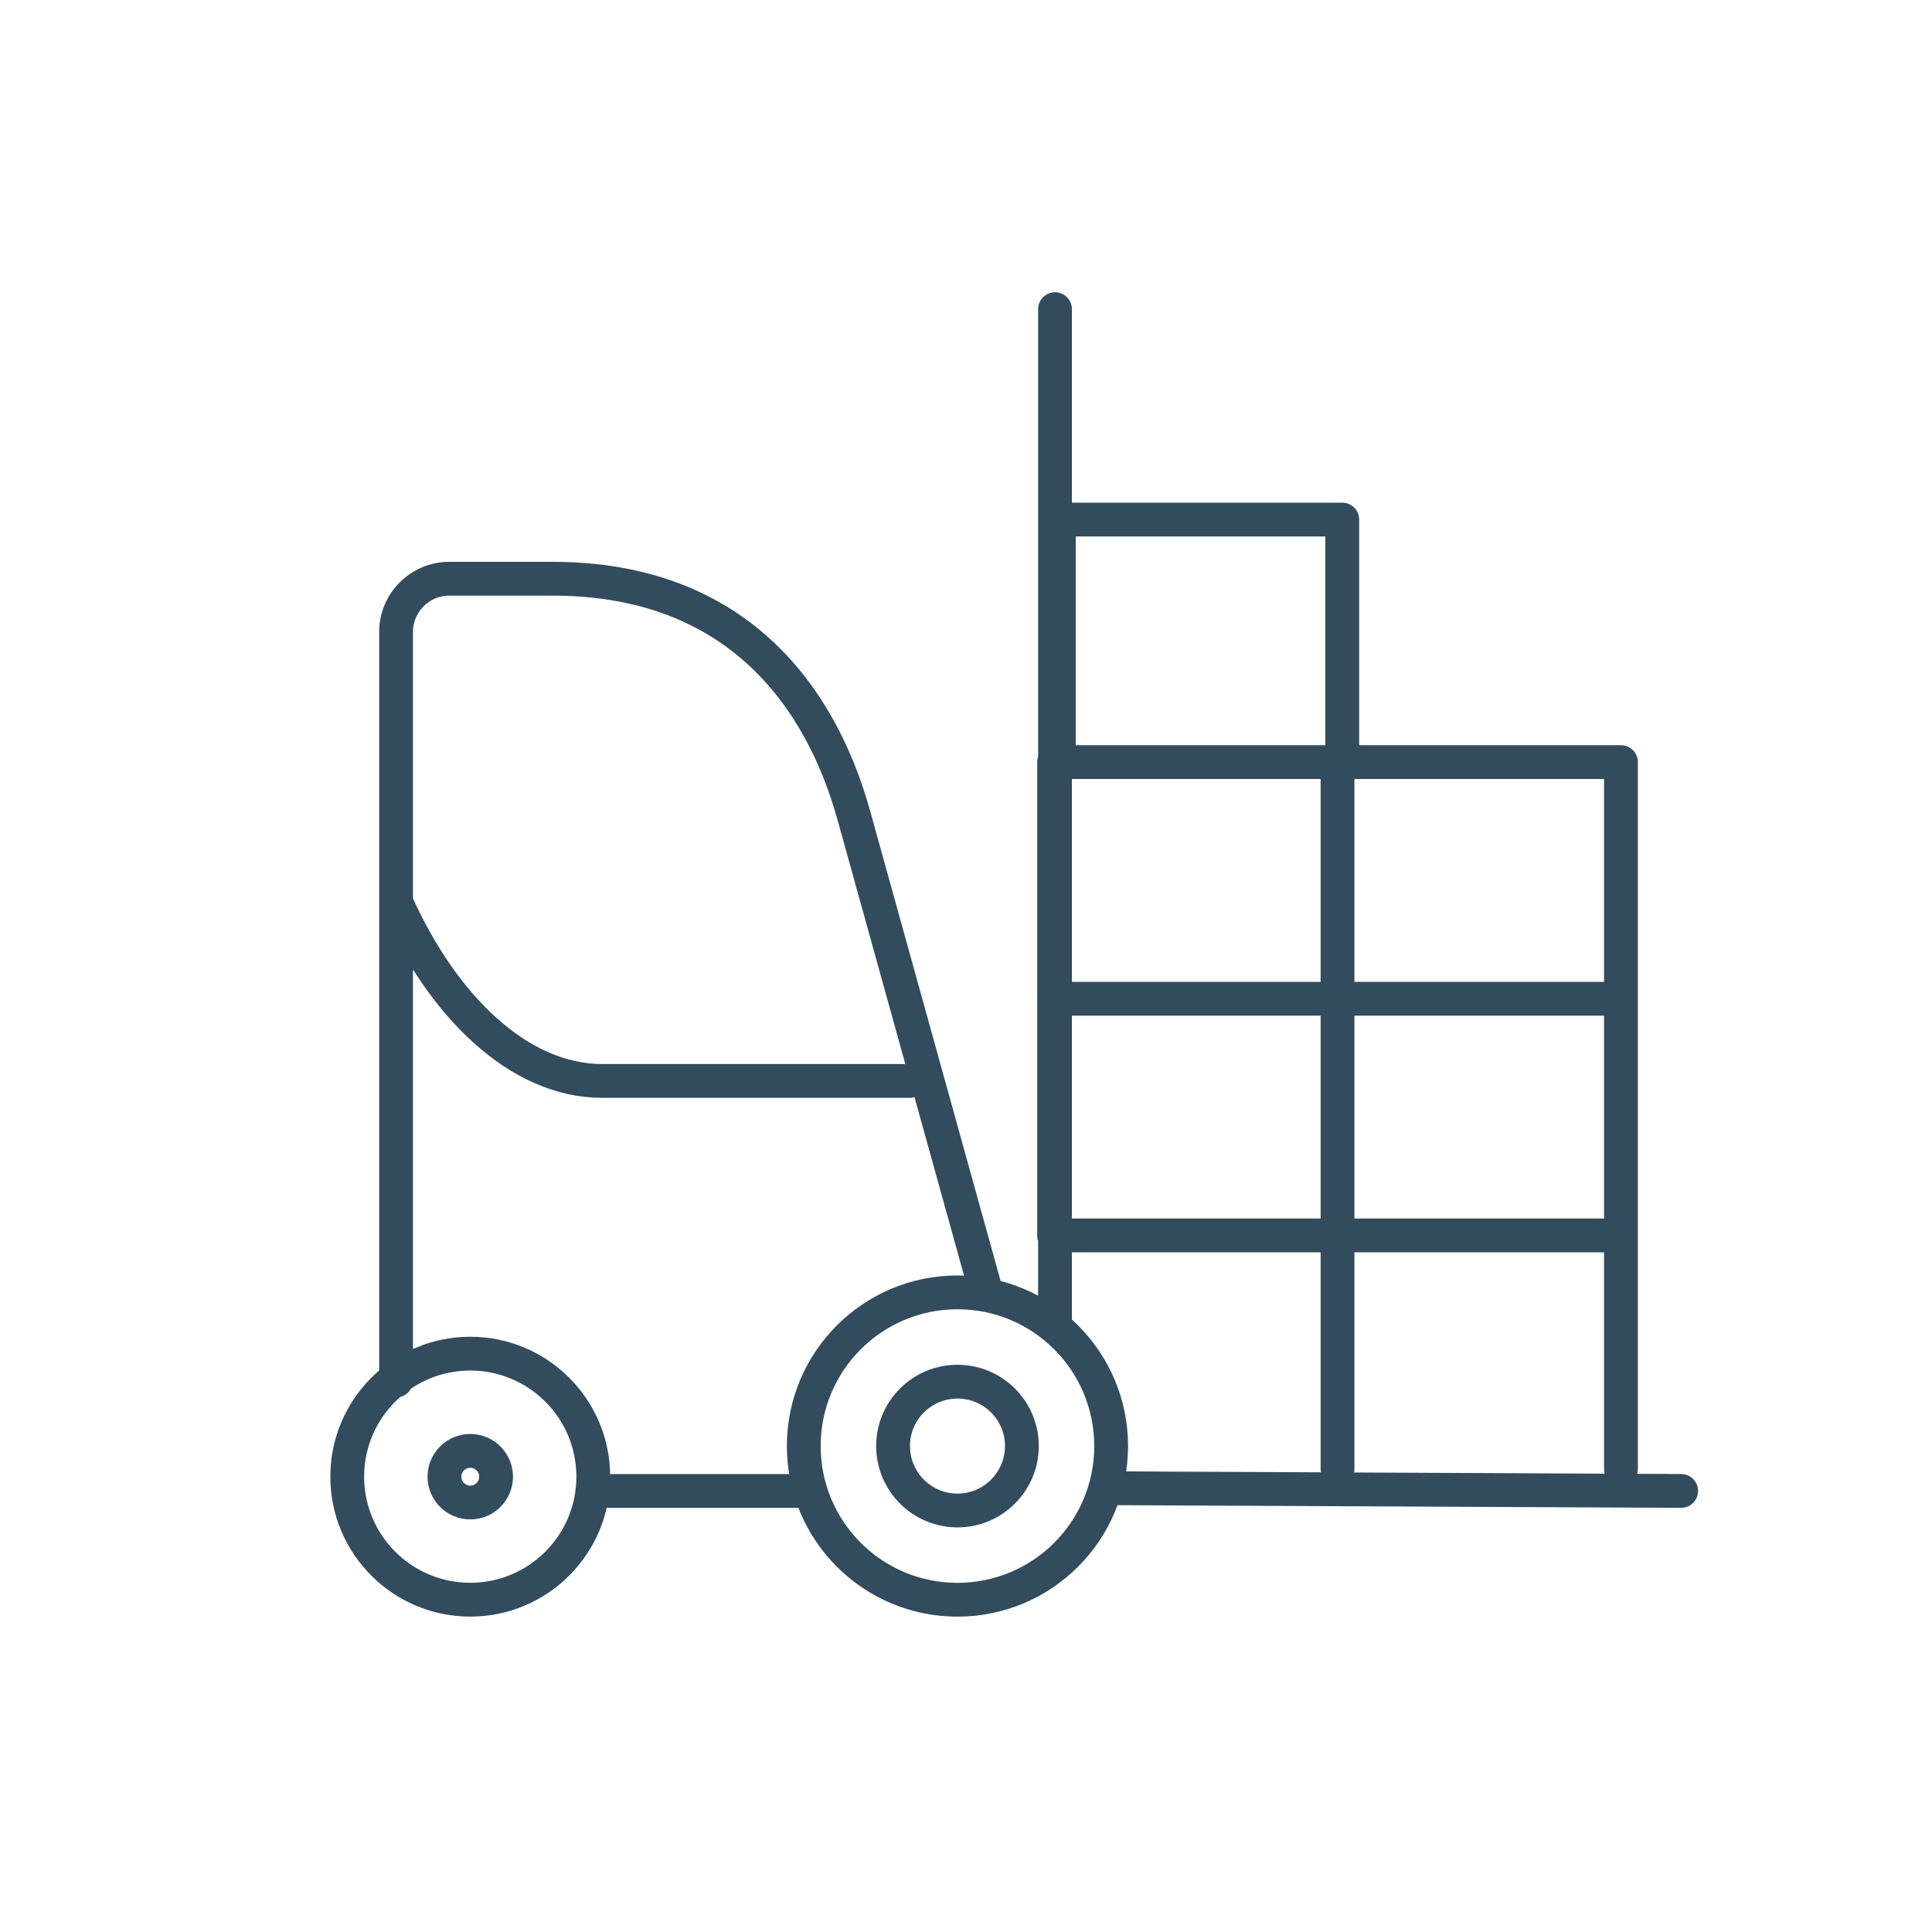 <?xml version="1.0" encoding="UTF-8"?>
<svg id="Ebene_1" data-name="Ebene 1" xmlns="http://www.w3.org/2000/svg" viewBox="0 0 400 400">
  <defs>
    <style>
      .cls-1 {
        fill: none;
        stroke: #324c5e;
        stroke-linecap: round;
        stroke-linejoin: round;
        stroke-width: 7px;
      }
    </style>
  </defs>
  <path class="cls-1" d="m218.24,255.18v-48.4h58.68m-58.68,49h58.68m0-49.6v-48.4h58.68v48.4m-117.36,0v-48.4h58.68m0,97.4v-48.4h58.68v48.4m-58.68,49v-48.4h58.68v48.4m-117.17-240.17v209.47m11.01,34.64l118.63.56m-128.85-152.71v-48.4h58.68v48.4m-79.67,111.6c17.57,0,31.82,14.24,31.82,31.82s-14.24,31.82-31.82,31.82-31.82-14.25-31.82-31.82,14.25-31.82,31.82-31.82h0Zm-100.87,12.69c14.07,0,25.47,11.4,25.47,25.47s-11.41,25.47-25.47,25.47-25.47-11.41-25.47-25.47,11.4-25.47,25.47-25.47h0Zm-15.36,5.57v-155c0-6.06,4.95-11.01,11.01-11.01h21.42c47.67,0,59.36,38.24,62.59,49.87l27.18,97.92m-38.28,41.08h-43.27m-40.65-121.92c9.67,21.59,25.39,37.03,42.73,37.03h63.61"/>
  <path class="cls-1" d="m97.37,300.39c2.95,0,5.34,2.39,5.34,5.34s-2.39,5.35-5.34,5.35-5.35-2.39-5.35-5.35,2.4-5.34,5.35-5.34h0Zm100.87-14.33c7.36,0,13.33,5.97,13.33,13.32s-5.96,13.35-13.33,13.35-13.34-5.97-13.34-13.35,5.99-13.32,13.34-13.32h0Z"/>
</svg>
